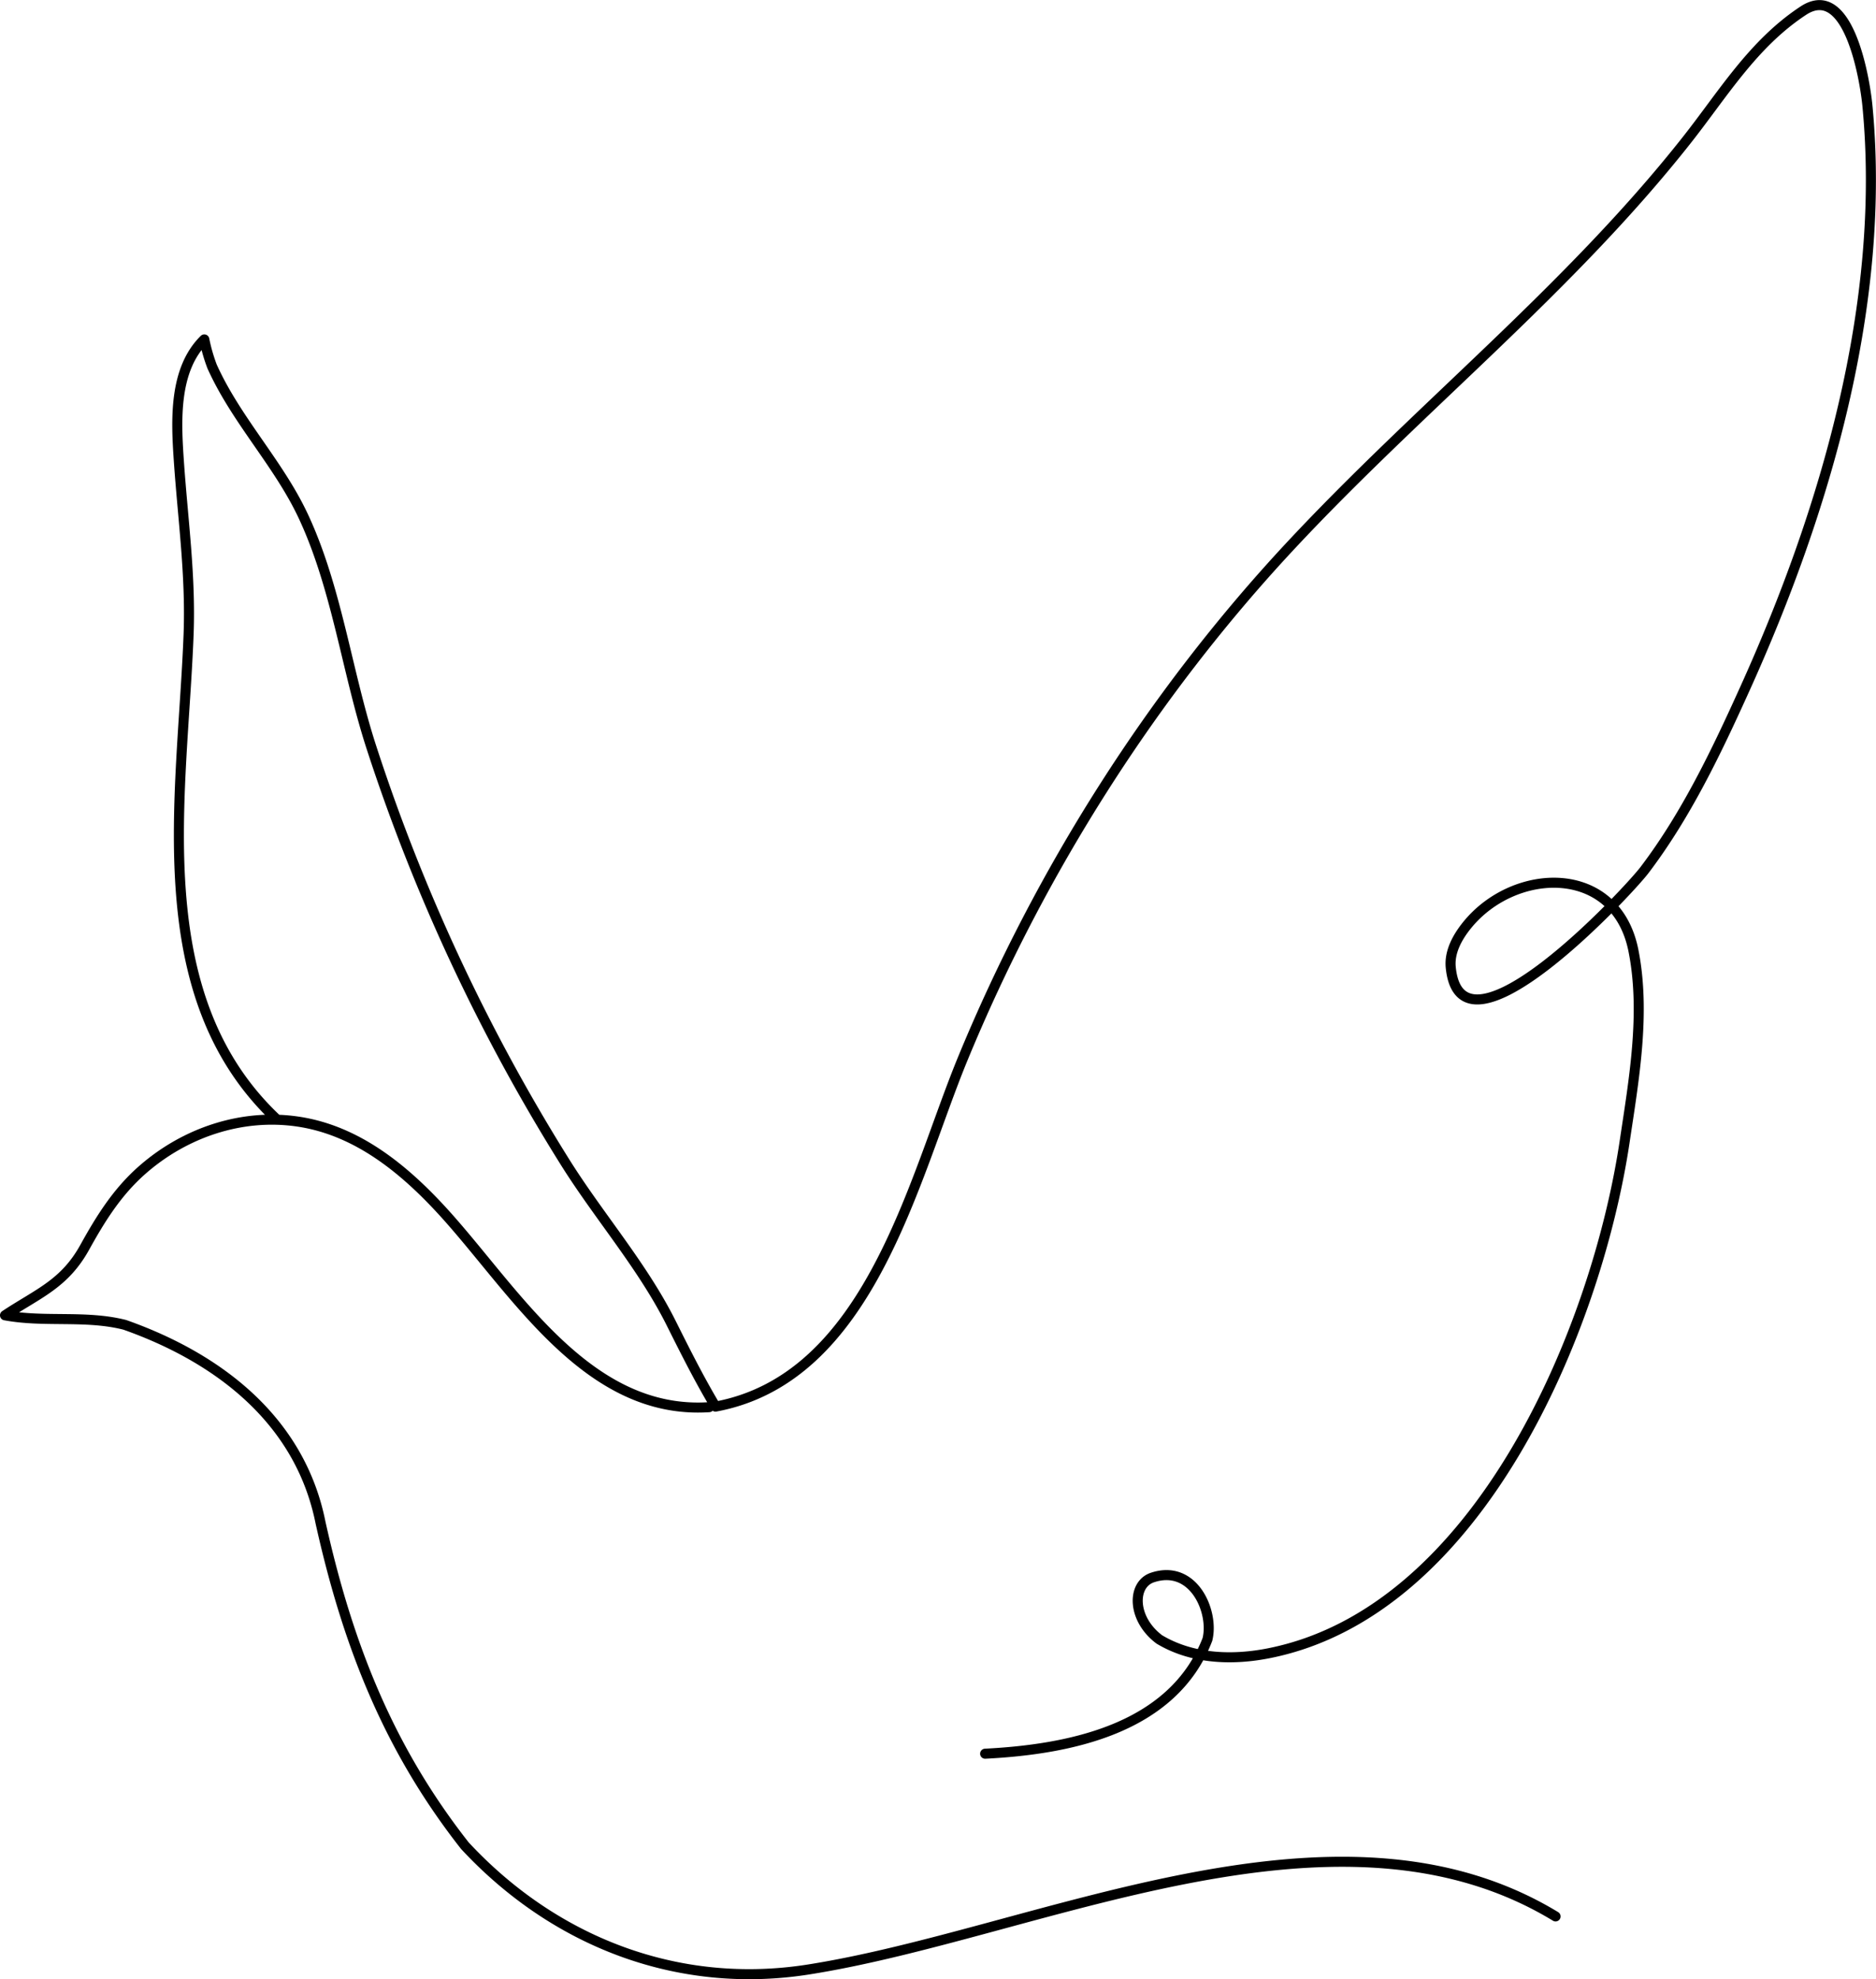 <?xml version="1.0" encoding="UTF-8"?>
<svg xmlns="http://www.w3.org/2000/svg" width="560.314" height="591.105" viewBox="0 0 560.314 591.105">
  <path d="M1149.711,650.783c25.326-1.278,56.128-7.438,66.393-34.13,2.055-8.215-4.1-22.59-16.425-18.485-6.163,2.055-6.163,12.323,2.052,18.485,10.268,6.16,22.587,6.16,32.858,4.1,62.633-12.524,97.682-96.623,106.1-152.562,2.77-18.558,6.348-38.539,2.663-57.21-5.192-26.267-35.668-25.148-49.791-7.526-2.851,3.556-5.218,7.9-4.788,12.444,2.986,31.061,52.831-22.394,57.834-28.963,12.508-16.446,21.6-35.556,30.073-54.31,24.075-53.215,42.178-115.033,36.556-173.9-.753-8-5.622-37.414-19.179-28.481-15.037,9.891-23.967,24.936-34.888,38.757-35.131,44.5-79.918,79.9-118.449,121.257-41.2,44.236-74.6,96.983-97.645,152.85-14.889,36.094-27.722,95.45-73.9,104.015m-1.891.169c-36.661,2.421-58.232-35.163-79.638-58.536-11.615-12.68-25.587-24.121-43.109-26.741-16.842-2.521-33.864,3.279-46.557,14.421-7.491,6.571-12.436,14.52-17.208,23.136-6.066,10.953-13.9,13.727-23.8,20.285,11.8,2.2,24.137-.124,35.781,2.846,27.647,9.754,52.287,28.236,58.45,59.036,8.212,36.963,20.535,67.765,43.122,96.515C1021.024,707,1057.987,721.378,1097,715.218c68.381-10.8,156.99-55.97,223.082-15.841M1069.016,546.811c-4.869-8.194-8.974-16.406-13.081-24.621-8.514-17.03-21.544-31.879-31.655-48.015A559.12,559.12,0,0,1,966.392,350.2c-7.335-22.579-10.278-47.529-20.349-69.032-7.384-15.771-20.008-28.618-27.233-44.7a50.677,50.677,0,0,1-2.313-8.056c-9.227,9.087-8.419,24.438-7.6,36.338,1.2,17.477,3.575,34.146,2.905,51.8-1.832,48.22-13.108,107.557,26.2,144.646" transform="translate(-855.476 -127.047)" fill="none" stroke="#000" stroke-linecap="round" stroke-linejoin="round" stroke-width="3"></path>
</svg>
